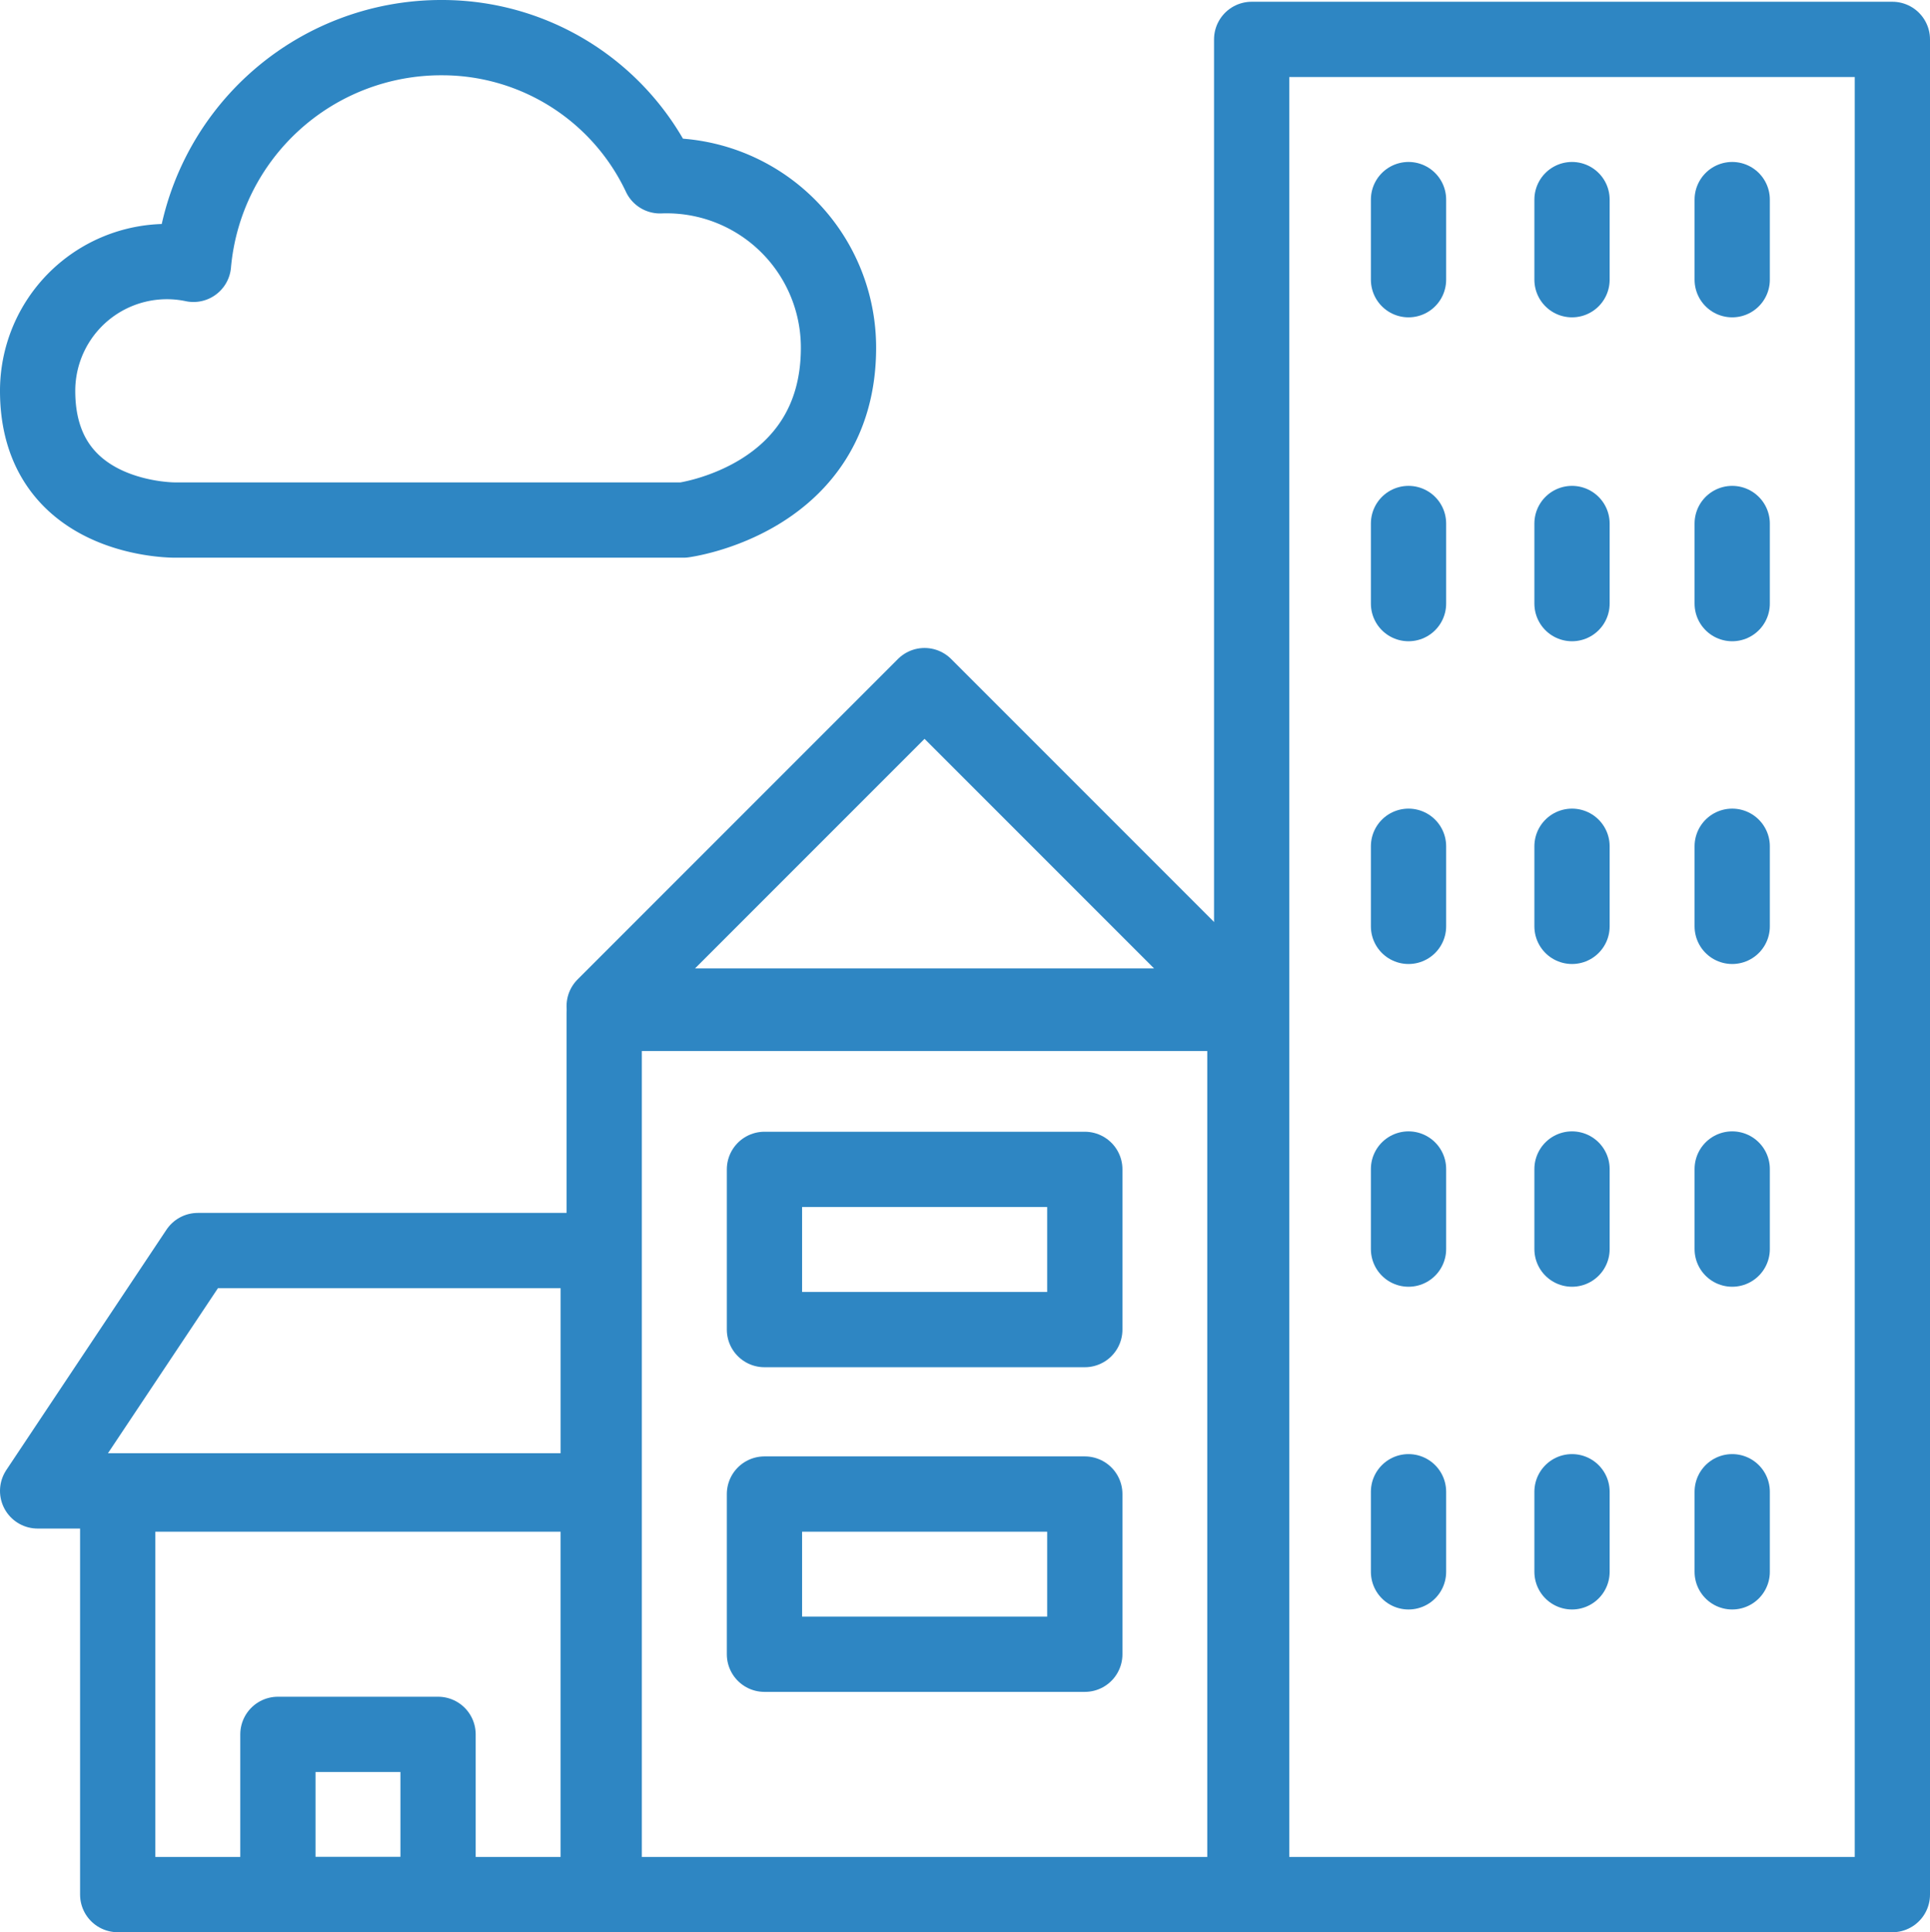 <svg xmlns="http://www.w3.org/2000/svg" width="76.929" height="77" viewBox="0 0 76.929 77"><g transform="translate(-639.608 -346.542)"><rect width="25.538" height="73.93" transform="translate(689.499 348.112)" fill="none" stroke="#2e86c3" stroke-linecap="round" stroke-linejoin="round" stroke-width="3"/><rect width="25.538" height="35.115" transform="translate(663.691 386.927)" fill="none" stroke="#2e86c3" stroke-linecap="round" stroke-linejoin="round" stroke-width="3"/><path d="M20.269,8.522,7.5,21.291H33.038Z" transform="translate(656.191 365.342)" fill="none" stroke="#2e86c3" stroke-linecap="round" stroke-linejoin="round" stroke-width="3"/><rect width="19.153" height="15.961" transform="translate(644.3 406.08)" fill="none" stroke="#2e86c3" stroke-linecap="round" stroke-linejoin="round" stroke-width="3"/><path d="M22.846,15.522H6.884L.5,25.1H22.846Z" transform="translate(640.608 380.855)" fill="none" stroke="#2e86c3" stroke-linecap="round" stroke-linejoin="round" stroke-width="3"/><rect width="6.384" height="6.384" transform="translate(650.685 415.657)" fill="none" stroke="#2e86c3" stroke-linecap="round" stroke-linejoin="round" stroke-width="3"/><rect width="12.769" height="6.384" transform="translate(670.079 393.142)" fill="none" stroke="#2e86c3" stroke-linecap="round" stroke-linejoin="round" stroke-width="3"/><rect width="12.769" height="6.384" transform="translate(670.079 406.08)" fill="none" stroke="#2e86c3" stroke-linecap="round" stroke-linejoin="round" stroke-width="3"/><line y2="3.192" transform="translate(695.751 354.496)" fill="none" stroke="#2e86c3" stroke-linecap="round" stroke-linejoin="round" stroke-width="3"/><line y2="3.192" transform="translate(702.268 354.496)" fill="none" stroke="#2e86c3" stroke-linecap="round" stroke-linejoin="round" stroke-width="3"/><line y2="3.192" transform="translate(708.653 354.496)" fill="none" stroke="#2e86c3" stroke-linecap="round" stroke-linejoin="round" stroke-width="3"/><line y2="3.192" transform="translate(695.751 367.404)" fill="none" stroke="#2e86c3" stroke-linecap="round" stroke-linejoin="round" stroke-width="3"/><line y2="3.192" transform="translate(702.268 367.404)" fill="none" stroke="#2e86c3" stroke-linecap="round" stroke-linejoin="round" stroke-width="3"/><line y2="3.192" transform="translate(708.653 367.404)" fill="none" stroke="#2e86c3" stroke-linecap="round" stroke-linejoin="round" stroke-width="3"/><line y2="3.192" transform="translate(695.751 380.266)" fill="none" stroke="#2e86c3" stroke-linecap="round" stroke-linejoin="round" stroke-width="3"/><line y2="3.192" transform="translate(702.268 380.266)" fill="none" stroke="#2e86c3" stroke-linecap="round" stroke-linejoin="round" stroke-width="3"/><line y2="3.192" transform="translate(708.653 380.266)" fill="none" stroke="#2e86c3" stroke-linecap="round" stroke-linejoin="round" stroke-width="3"/><line y2="3.192" transform="translate(695.751 393.127)" fill="none" stroke="#2e86c3" stroke-linecap="round" stroke-linejoin="round" stroke-width="3"/><line y2="3.192" transform="translate(702.268 393.127)" fill="none" stroke="#2e86c3" stroke-linecap="round" stroke-linejoin="round" stroke-width="3"/><line y2="3.192" transform="translate(708.653 393.127)" fill="none" stroke="#2e86c3" stroke-linecap="round" stroke-linejoin="round" stroke-width="3"/><line y2="3.192" transform="translate(695.751 405.988)" fill="none" stroke="#2e86c3" stroke-linecap="round" stroke-linejoin="round" stroke-width="3"/><line y2="3.192" transform="translate(702.268 405.988)" fill="none" stroke="#2e86c3" stroke-linecap="round" stroke-linejoin="round" stroke-width="3"/><line y2="3.192" transform="translate(708.653 405.988)" fill="none" stroke="#2e86c3" stroke-linecap="round" stroke-linejoin="round" stroke-width="3"/><path d="M26.239,19.724s6.183-.8,6.183-6.867a6.851,6.851,0,0,0-7.115-6.851A9.6,9.6,0,0,0,16.63.5,9.914,9.914,0,0,0,6.712,9.534,5.152,5.152,0,0,0,.5,14.575c0,5.229,5.494,5.149,5.494,5.149Z" transform="translate(640.608 347.542)" fill="none" stroke="#2e86c3" stroke-linecap="round" stroke-linejoin="round" stroke-width="3"/></g></svg>